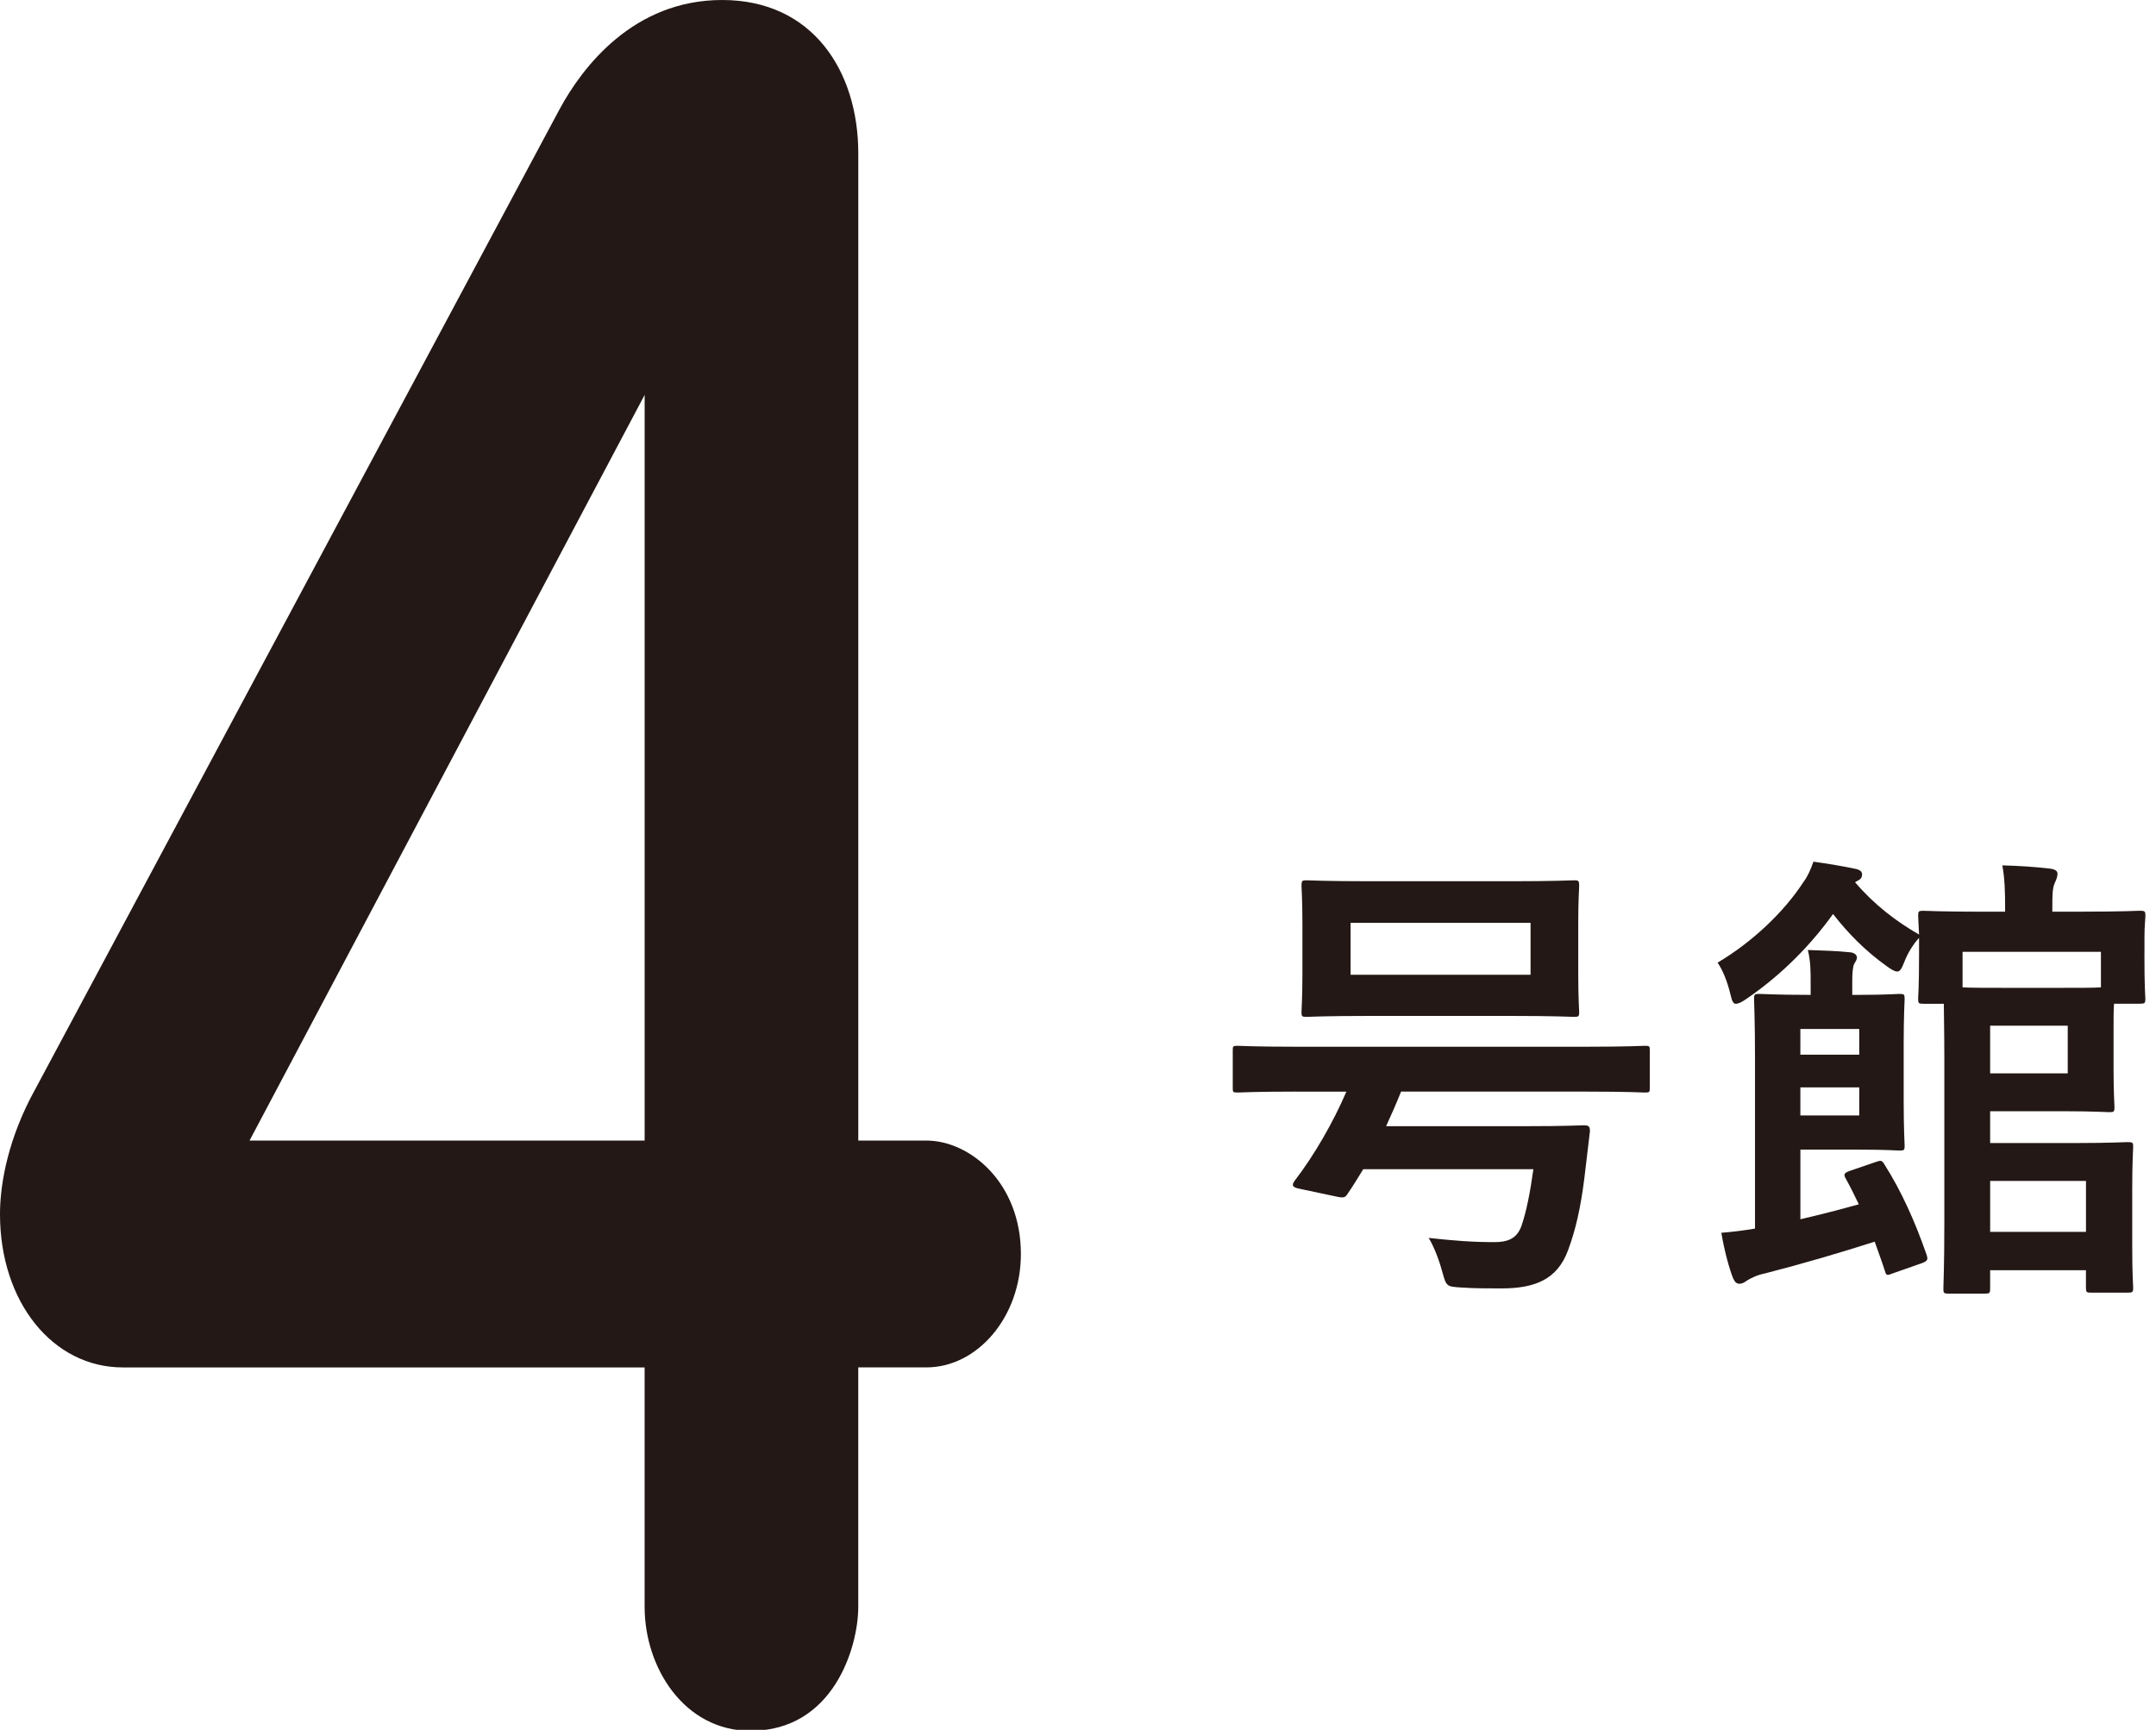 <?xml version="1.0" encoding="utf-8"?>
<!-- Generator: Adobe Illustrator 28.3.0, SVG Export Plug-In . SVG Version: 6.00 Build 0)  -->
<svg version="1.1" id="レイヤー_1" xmlns="http://www.w3.org/2000/svg" xmlns:xlink="http://www.w3.org/1999/xlink" x="0px"
	 y="0px" viewBox="0 0 86 69" style="enable-background:new 0 0 86 69;" xml:space="preserve">
<style type="text/css">
	.st0{fill:#231815;}
</style>
<g>
	<path class="st0" d="M51.691,43.542c-1.659,0-2.219,0.037-2.331,0.037c-0.187,0-0.187-0.019-0.187-0.205V41.92
		c0-0.187,0-0.205,0.187-0.205c0.112,0,0.672,0.037,2.331,0.037h11.598c1.66,0,2.219-0.037,2.331-0.037
		c0.187,0,0.187,0.019,0.187,0.205v1.454c0,0.187,0,0.205-0.187,0.205c-0.112,0-0.671-0.037-2.331-0.037h-7.402
		c-0.187,0.466-0.392,0.933-0.597,1.38h5.501c1.696,0,2.274-0.037,2.387-0.037c0.205,0,0.242,0.056,0.242,0.242l-0.224,1.883
		c-0.149,1.193-0.354,2.07-0.653,2.872c-0.429,1.156-1.323,1.51-2.647,1.51c-0.634,0-1.062,0-1.622-0.037
		c-0.578-0.037-0.578-0.037-0.746-0.634c-0.13-0.484-0.335-1.007-0.54-1.343c1.025,0.112,1.752,0.168,2.61,0.168
		c0.54,0,0.913-0.13,1.1-0.671c0.187-0.56,0.336-1.287,0.467-2.237h-6.788c-0.205,0.335-0.41,0.671-0.615,0.969
		c-0.093,0.149-0.148,0.187-0.41,0.131l-1.491-0.316c-0.299-0.057-0.354-0.131-0.224-0.317c0.802-1.044,1.547-2.35,2.069-3.562
		H51.691z M60.25,35.151c1.79,0,2.405-0.037,2.536-0.037c0.187,0,0.205,0.019,0.205,0.224c0,0.111-0.037,0.521-0.037,1.51v1.977
		c0,1.007,0.037,1.437,0.037,1.548c0,0.168-0.019,0.187-0.205,0.187c-0.131,0-0.746-0.037-2.536-0.037h-5.594
		c-1.79,0-2.424,0.037-2.536,0.037c-0.187,0-0.205-0.019-0.205-0.187c0-0.131,0.037-0.541,0.037-1.548v-1.977
		c0-0.988-0.037-1.398-0.037-1.51c0-0.205,0.019-0.224,0.205-0.224c0.112,0,0.746,0.037,2.536,0.037H60.25z M61.052,36.811h-7.179
		v2.07h7.179V36.811z"/>
	<path class="st0" d="M85.538,38.041c0,1.417,0.037,1.679,0.037,1.79c0,0.187-0.019,0.205-0.224,0.205h-1.025
		c-0.019,0.243-0.019,0.597-0.019,1.063v1.548c0,0.969,0.037,1.398,0.037,1.51c0,0.187-0.019,0.205-0.205,0.205
		c-0.112,0-0.635-0.037-1.809-0.037h-2.946v1.268h3.486c1.269,0,1.884-0.037,1.995-0.037c0.205,0,0.224,0.019,0.224,0.187
		c0,0.112-0.037,0.578-0.037,1.659v2.35c0,1.082,0.037,1.511,0.037,1.604c0,0.187-0.019,0.205-0.224,0.205h-1.454
		c-0.187,0-0.205-0.019-0.205-0.205v-0.689h-3.822v0.727c0,0.187-0.019,0.205-0.205,0.205h-1.455c-0.187,0-0.205-0.019-0.205-0.205
		c0-0.111,0.038-0.876,0.038-2.572v-6.639c0-1.044-0.02-1.734-0.02-2.145h-0.82c-0.187,0-0.205-0.019-0.205-0.205
		c0-0.13,0.037-0.373,0.037-1.79v-0.634c-0.224,0.242-0.447,0.597-0.577,0.933c-0.112,0.279-0.168,0.41-0.299,0.41
		c-0.093,0-0.224-0.074-0.429-0.224c-0.857-0.615-1.529-1.306-2.126-2.07c-0.857,1.193-2.014,2.405-3.468,3.394
		c-0.187,0.131-0.317,0.187-0.41,0.187c-0.094,0-0.149-0.093-0.205-0.335c-0.131-0.56-0.317-1.007-0.522-1.306
		c1.38-0.82,2.647-2.014,3.431-3.226c0.168-0.224,0.28-0.485,0.392-0.802c0.541,0.074,1.212,0.187,1.642,0.279
		c0.205,0.037,0.298,0.112,0.298,0.224c0,0.131-0.056,0.205-0.187,0.262l-0.093,0.056c0.765,0.895,1.622,1.548,2.554,2.088
		c-0.019-0.41-0.037-0.652-0.037-0.745c0-0.187,0.019-0.205,0.205-0.205c0.131,0,0.709,0.037,2.368,0.037h0.896V36.27
		c0-0.764-0.019-1.249-0.112-1.752c0.69,0.019,1.269,0.056,1.902,0.13c0.187,0.019,0.298,0.094,0.298,0.187
		c0,0.168-0.056,0.262-0.111,0.392c-0.094,0.205-0.094,0.522-0.094,0.97v0.168h1.138c1.659,0,2.256-0.037,2.35-0.037
		c0.205,0,0.224,0.019,0.224,0.205c0,0.111-0.037,0.392-0.037,0.839V38.041z M74.798,46.357c0.224-0.074,0.261-0.093,0.373,0.094
		c0.671,1.062,1.212,2.256,1.678,3.599c0.056,0.187,0.056,0.242-0.187,0.335l-1.119,0.392c-0.261,0.094-0.298,0.131-0.354-0.074
		c-0.131-0.41-0.28-0.802-0.41-1.175c-1.398,0.447-2.854,0.876-4.382,1.268c-0.299,0.057-0.56,0.187-0.709,0.28
		c-0.093,0.074-0.205,0.131-0.299,0.131c-0.111,0-0.186-0.057-0.261-0.225c-0.168-0.429-0.354-1.137-0.466-1.809
		c0.466-0.037,0.913-0.093,1.343-0.168v-6.787c0-1.51-0.038-2.237-0.038-2.368c0-0.187,0.02-0.205,0.205-0.205
		c0.112,0,0.709,0.038,1.958,0.038h0.094v-0.56c0-0.354,0-0.783-0.112-1.23c0.578,0.019,1.156,0.037,1.697,0.093
		c0.168,0.019,0.261,0.112,0.261,0.205c0,0.094-0.056,0.168-0.112,0.261c-0.056,0.131-0.074,0.392-0.074,0.653v0.578h0.299
		c1.025,0,1.473-0.038,1.585-0.038c0.187,0,0.205,0.019,0.205,0.205c0,0.112-0.038,0.635-0.038,1.81v2.237
		c0,1.156,0.038,1.696,0.038,1.809c0,0.168-0.019,0.187-0.205,0.187c-0.112,0-0.56-0.037-1.585-0.037h-2.368v2.778
		c0.802-0.187,1.604-0.392,2.33-0.597c-0.167-0.354-0.335-0.69-0.521-1.026c-0.094-0.167-0.075-0.224,0.187-0.316L74.798,46.357z
		 M71.814,41.043v1.026h2.349v-1.026H71.814z M74.163,43.374h-2.349v1.119h2.349V43.374z M78.284,37.967v1.417
		c0.354,0.019,0.858,0.019,1.566,0.019h2.48c0.708,0,1.174,0,1.473-0.019v-1.417H78.284z M82.479,40.913h-3.095v1.901h3.095V40.913z
		 M79.385,47.104v2.032h3.822v-2.032H79.385z"/>
</g>
<g>
	<path class="st0" d="M34.235,54.544v9.552c0,1.592-0.98,4.943-4.298,4.943c-2.64,0-4.224-2.514-4.224-4.943v-9.552H4.901
		C2.111,54.544,0,51.947,0,48.428c0-1.005,0.226-2.681,1.206-4.608L22.321,4.356C23.226,2.681,25.262,0,28.806,0
		c3.62,0,5.43,2.849,5.43,6.116v39.379h2.715c1.734,0,3.771,1.676,3.771,4.524c0,2.514-1.734,4.524-3.771,4.524H34.235z
		 M25.714,45.495V15.752L9.954,45.495H25.714z"/>
</g>
</svg>
